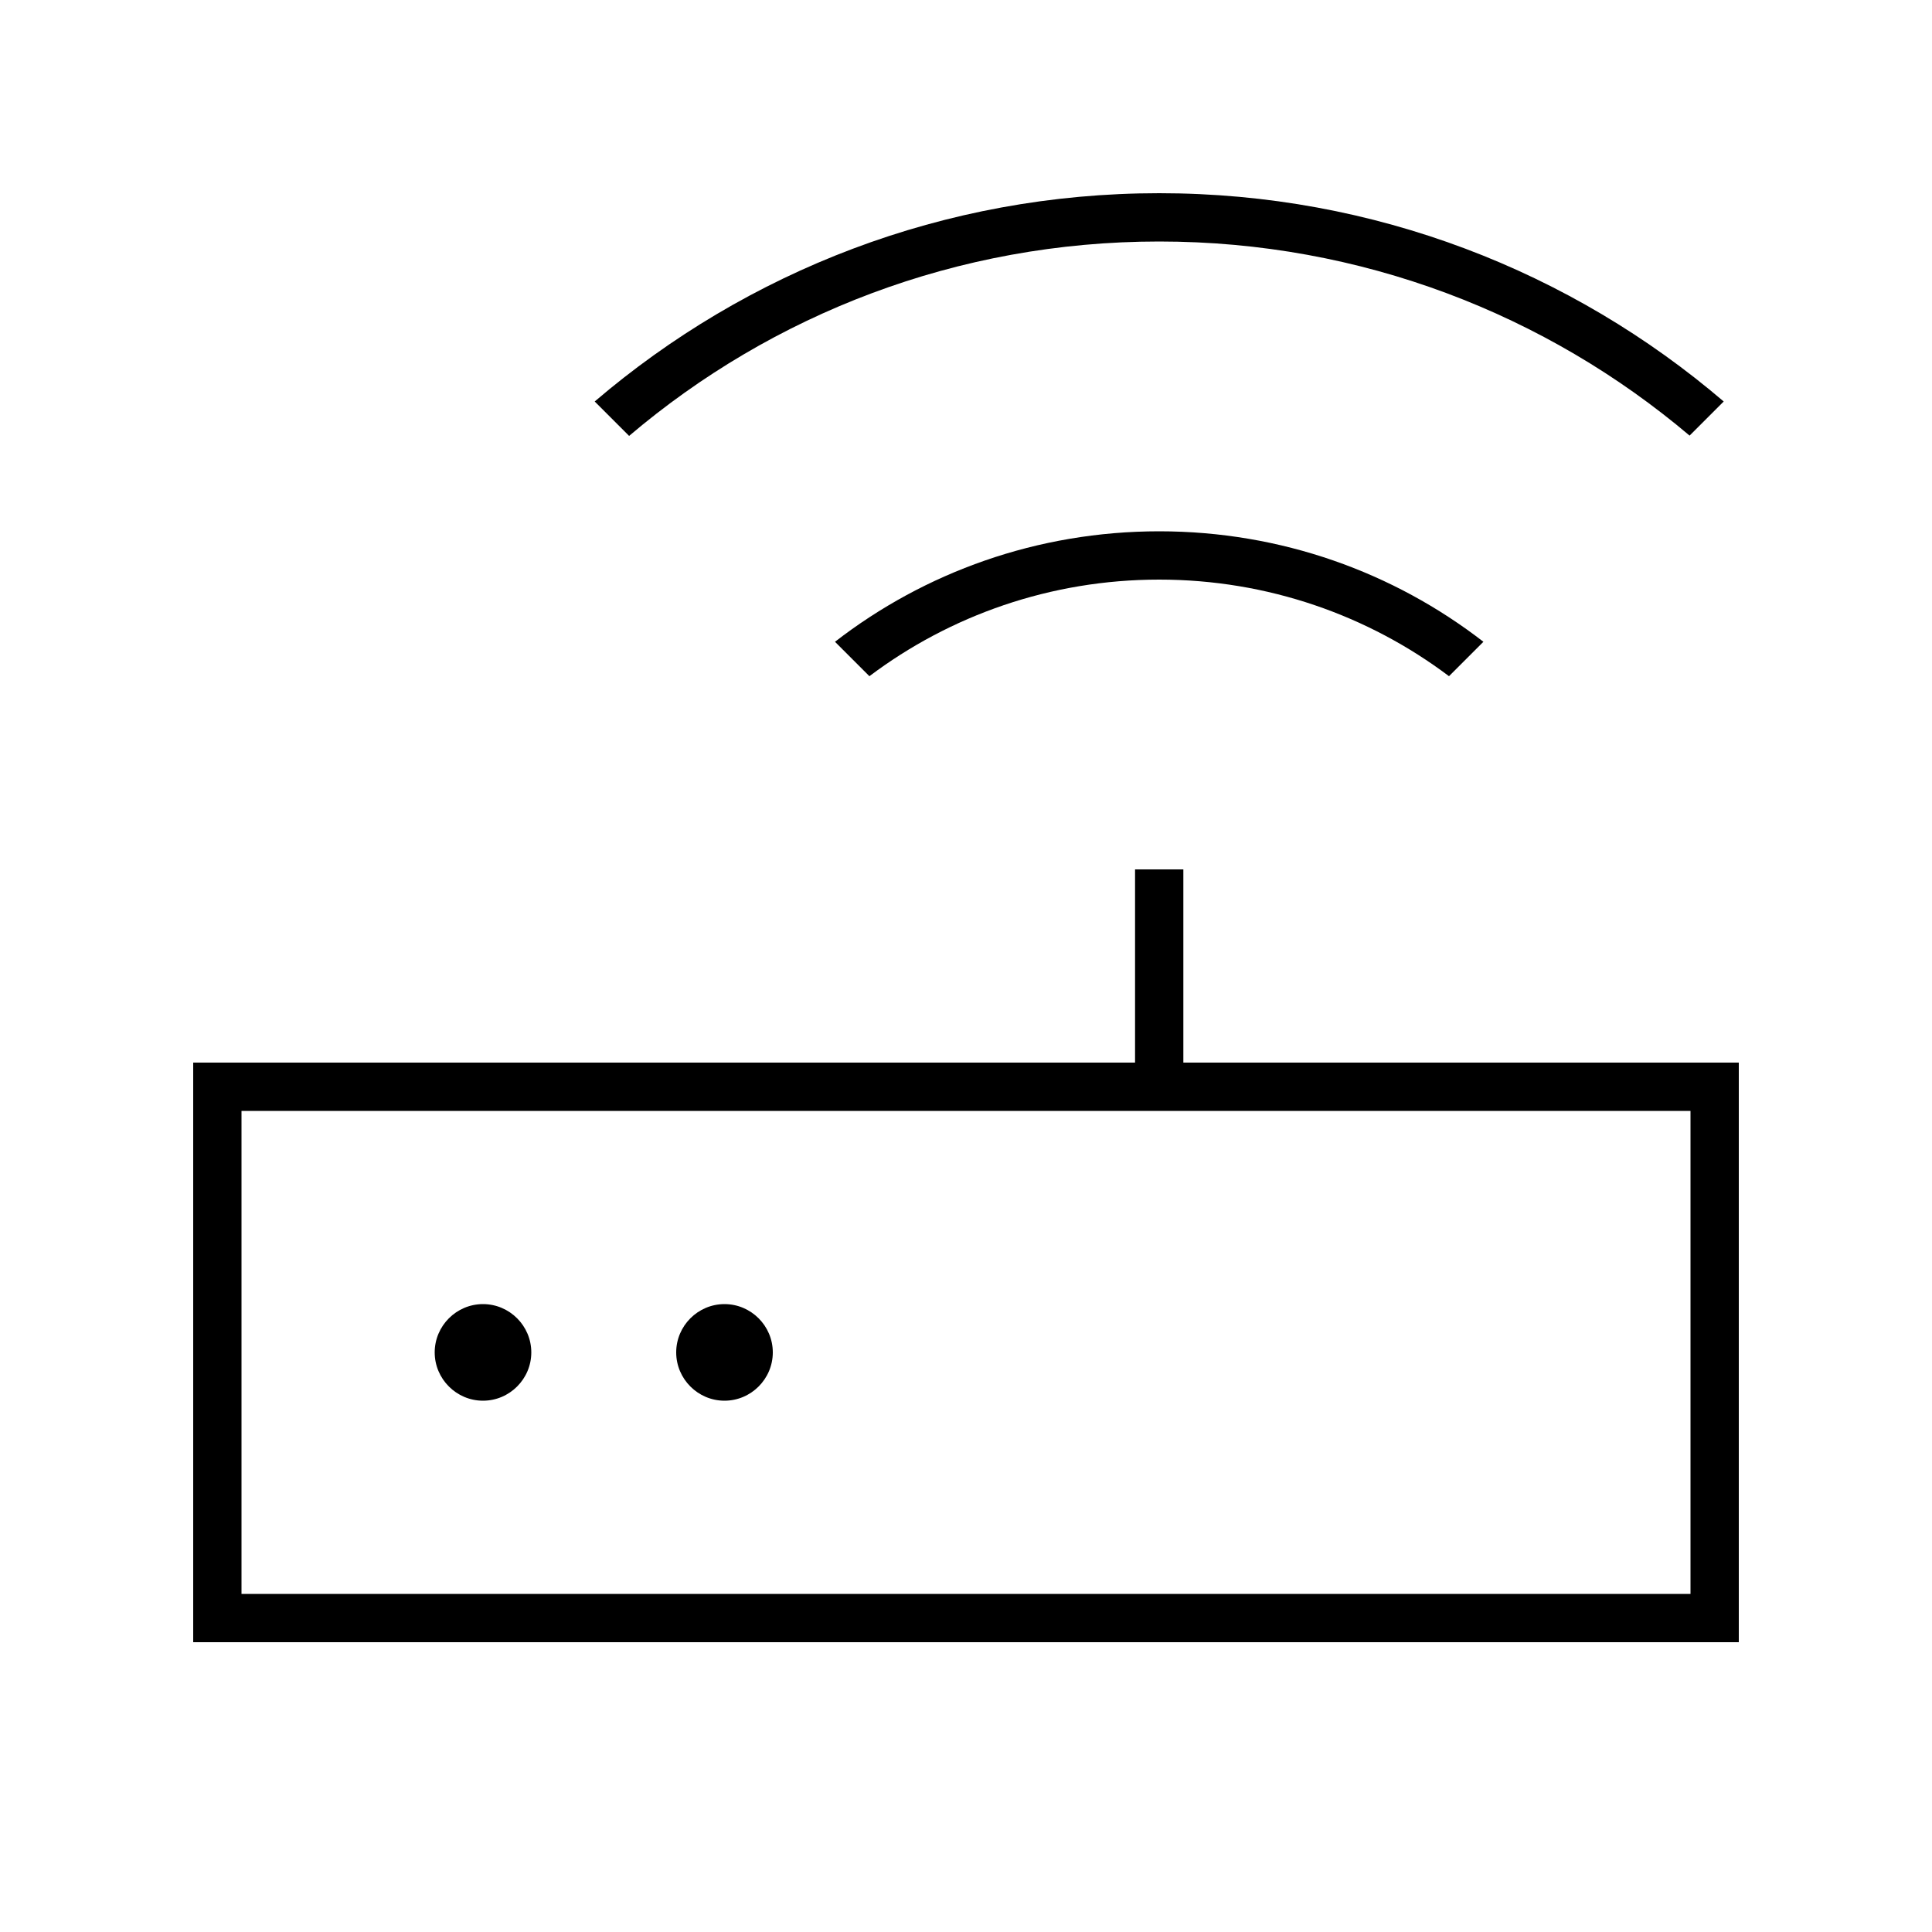 <svg xmlns="http://www.w3.org/2000/svg" viewBox="0 0 640 640"><!--! Font Awesome Pro 7.1.0 by @fontawesome - https://fontawesome.com License - https://fontawesome.com/license (Commercial License) Copyright 2025 Fonticons, Inc. --><path fill="currentColor" d="M571 133C520.7 90 455.4 64 384 64C312.6 64 247.3 90 197 133L208.4 144.4C255.7 104.2 317 80 384 80C451 80 512.3 104.2 559.7 144.3L571 133zM491.4 212.6C461.7 189.6 424.4 176 384 176C343.6 176 306.3 189.6 276.6 212.6L288 224C314.7 203.9 348 192 384 192C420 192 453.3 203.9 480 224L491.4 212.6zM376 368L560 368L560 528L80 528L80 368L376 368zM376 352L64 352L64 544L576 544L576 352L392 352L392 288L376 288L376 352zM160 432C151.2 432 144 439.2 144 448C144 456.8 151.2 464 160 464C168.8 464 176 456.8 176 448C176 439.2 168.8 432 160 432zM224 448C224 456.8 231.2 464 240 464C248.8 464 256 456.8 256 448C256 439.2 248.8 432 240 432C231.2 432 224 439.2 224 448z"/></svg>